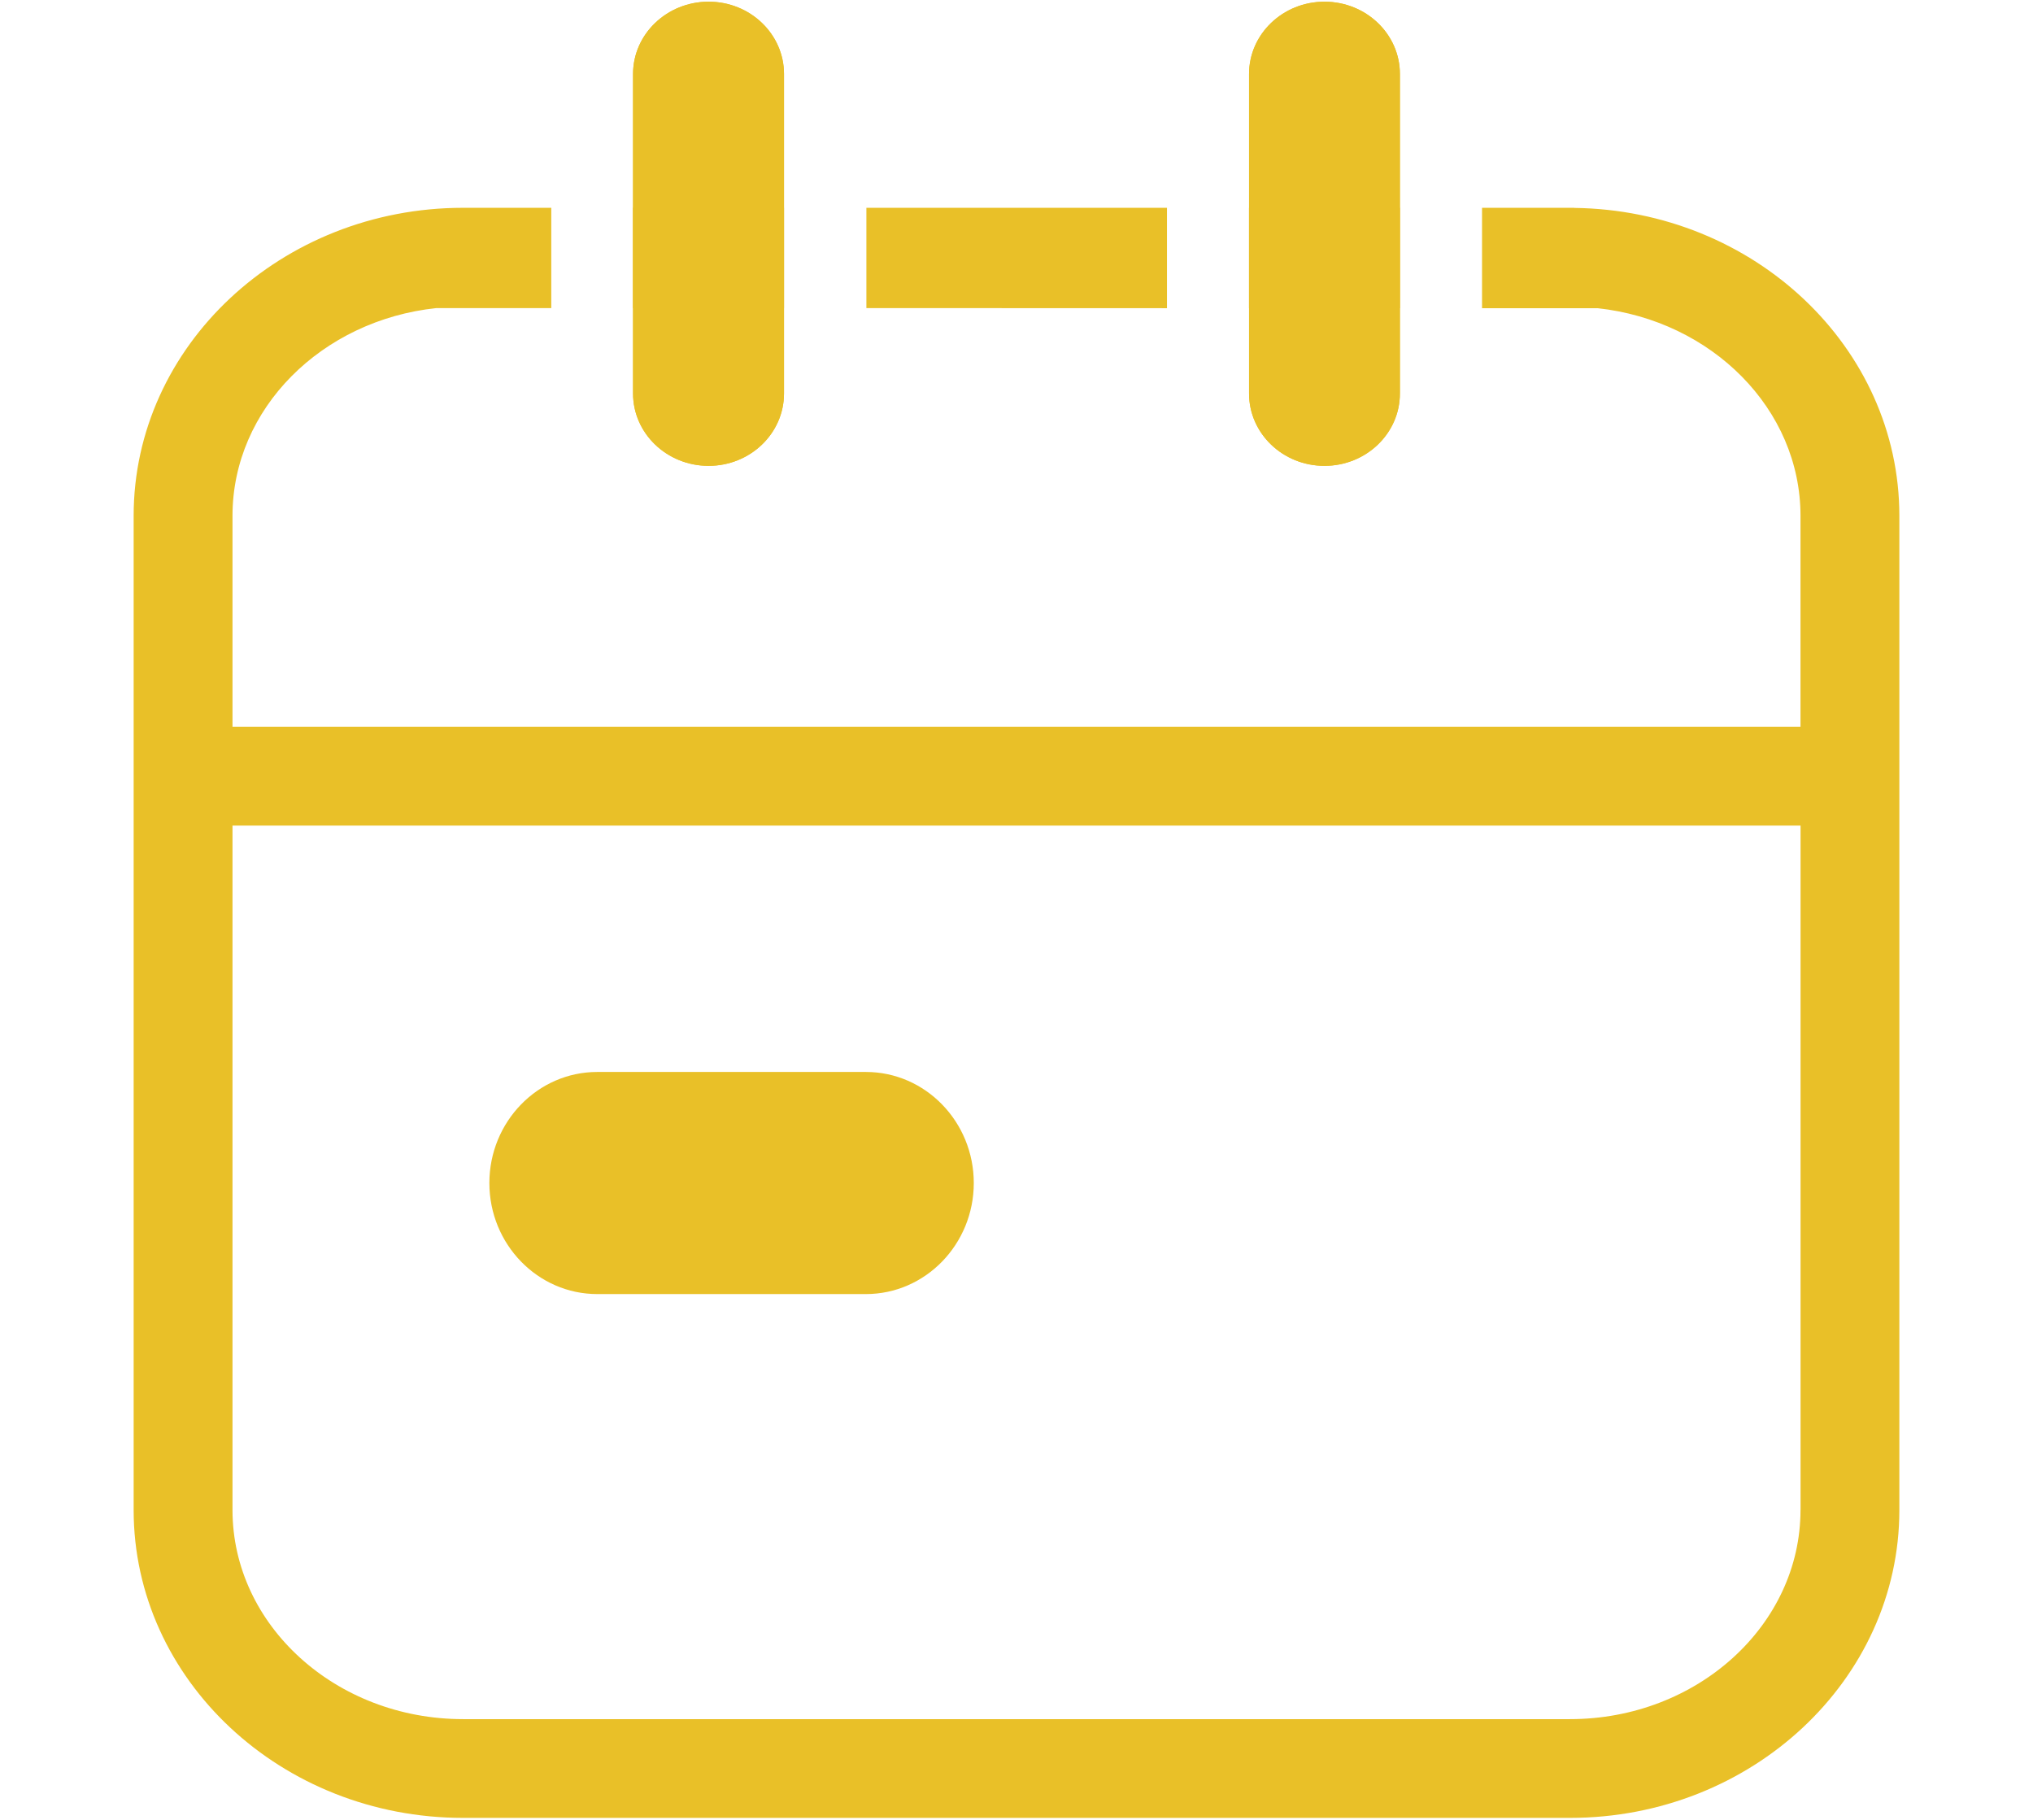 <svg width="400" height="358" xmlns="http://www.w3.org/2000/svg" xml:space="preserve" version="1.1">
 <g>
  <title>Layer 1</title>
  <g id="Laag_1">
   <g id="svg_1">
    <path id="svg_2" fill="#e9c028" d="m170.365,210.905l-52.85,0c-11.71,0 -21.23,9.8 -21.23,21.85s9.52,21.85 21.23,21.85l52.85,0c11.71,0 21.23,-9.8 21.23,-21.85s-9.52,-21.85 -21.23,-21.85z" class="st2"/>
   </g>
   <g id="svg_3">
    <g id="svg_4">
     <g id="svg_5">
      <path id="svg_6" fill="#e9c028" d="m154.255,14.555l0,62.86c0,7.86 -6.64,14.24 -14.84,14.24c-8.2,0 -14.86,-6.38 -14.86,-14.24l0,-62.86c0,-7.84 6.66,-14.22 14.86,-14.22c8.2,-0.01 14.84,6.38 14.84,14.22z" class="st2"/>
     </g>
     <g id="svg_7">
      <path id="svg_8" fill="#e9c028" d="m275.435,14.555l0,62.86c0,7.86 -6.64,14.24 -14.84,14.24s-14.84,-6.38 -14.84,-14.24l0,-62.86c0,-7.84 6.64,-14.22 14.84,-14.22s14.84,6.38 14.84,14.22z" class="st2"/>
     </g>
     <g id="svg_9">
      <path id="svg_10" fill="#e9c028" d="m154.255,14.555l0,62.86c0,7.86 -6.64,14.24 -14.84,14.24c-8.2,0 -14.86,-6.38 -14.86,-14.24l0,-62.86c0,-7.84 6.66,-14.22 14.86,-14.22c8.2,-0.01 14.84,6.38 14.84,14.22z" class="st2"/>
     </g>
    </g>
    <g id="svg_11">
     <g id="svg_12">
      <path id="svg_13" fill="#e9c028" d="m275.435,14.555l0,62.86c0,7.86 -6.64,14.24 -14.84,14.24s-14.84,-6.38 -14.84,-14.24l0,-62.86c0,-7.84 6.64,-14.22 14.84,-14.22s14.84,6.38 14.84,14.22z" class="st2"/>
     </g>
    </g>
   </g>
   <g id="svg_14">
    <g id="svg_15">
     <path id="svg_16" fill="#e9c028" d="m170.465,40.885l0,19.73l59.14,0.02l0,-19.75l-59.14,0zm139.28,0.02l-0.06,-0.02l-18.09,0l0,19.75l22.73,0c22.47,2.44 39.93,19.83 39.93,40.85l0,41.51l-308.51,0l0,-41.51c0,-21.09 17.57,-38.49 40.11,-40.87l22.61,0l0,-19.73l-17.35,0c-35.75,0 -64.82,27.19 -64.82,60.6l0,195.6c0,33.41 29.07,60.58 64.82,60.58l217.79,0c35.73,0 64.8,-27.17 64.8,-60.58l0,-195.6c0,-33.16 -28.61,-60.14 -63.96,-60.58zm44.51,256.18c0,22.69 -20.35,41.15 -45.35,41.15l-217.79,0c-25.03,0 -45.37,-18.47 -45.37,-41.15l0,-134.65l308.52,0l0,134.65l-0.01,0zm-200,-256.2l-29.71,0l0,19.73l29.71,0l0,-19.73zm91.49,0l0,19.75l29.69,0l0,-19.75l-29.69,0z" class="st2"/>
    </g>
   </g>
  </g>
  <g id="Laag_2"/>
  <g id="Laag_3"/>
 </g>

</svg>